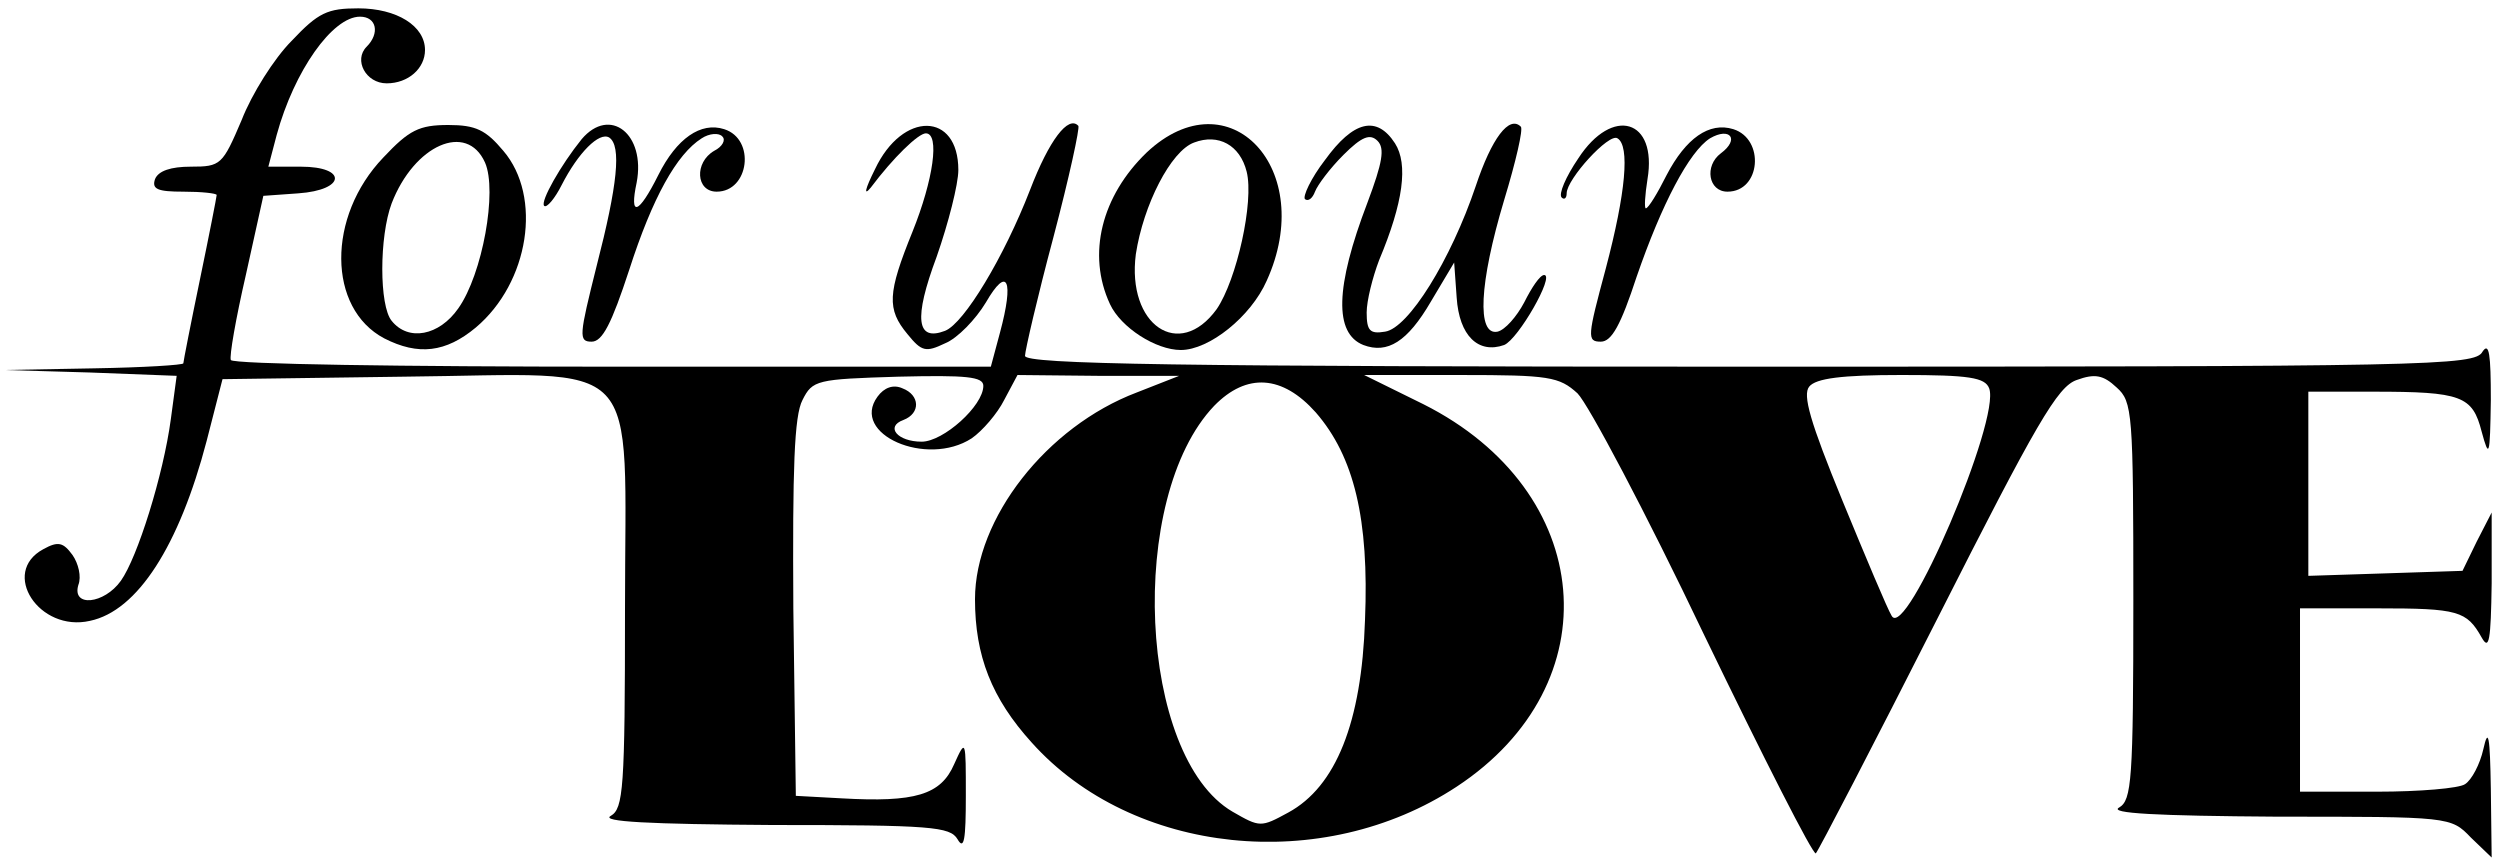 <?xml version="1.0" standalone="no"?>
<!DOCTYPE svg PUBLIC "-//W3C//DTD SVG 20010904//EN"
 "http://www.w3.org/TR/2001/REC-SVG-20010904/DTD/svg10.dtd">
<svg version="1.0" xmlns="http://www.w3.org/2000/svg"
 width="300pt" height="104pt" viewBox="0 0 300 104"
 preserveAspectRatio="xMidYMid meet">
<g transform="translate(0,104) scale(0.1,-0.1)"
fill="#000000" stroke="none">
<path d="M350 991 c-21 -21 -48 -64 -60 -95 -23 -54 -25 -56 -61 -56 -24 0
-39 -5 -43 -15 -4 -12 3 -15 34 -15 22 0 40 -2 40 -4 0 -2 -9 -48 -20 -101
-11 -53 -20 -99 -20 -101 0 -2 -48 -5 -107 -6 l-108 -2 103 -3 104 -4 -7 -52
c-9 -67 -40 -166 -60 -194 -20 -28 -59 -32 -51 -5 4 10 0 26 -7 36 -11 15 -17
17 -35 7 -52 -28 -5 -100 56 -86 57 12 107 90 140 216 l19 74 218 3 c291 3
265 31 265 -279 0 -216 -2 -239 -17 -248 -13 -7 45 -10 194 -11 191 0 213 -2
222 -17 8 -14 10 0 10 52 0 68 0 69 -14 38 -16 -37 -47 -46 -135 -41 l-55 3
-3 225 c-1 168 1 231 11 250 12 24 17 25 115 28 82 2 102 0 102 -11 0 -24 -48
-67 -74 -67 -29 0 -44 18 -22 26 21 8 20 30 -1 38 -11 5 -22 1 -30 -10 -33
-45 59 -85 113 -50 13 9 31 30 39 46 l16 30 97 -1 97 0 -51 -20 c-108 -41
-194 -151 -194 -248 0 -68 20 -119 68 -172 121 -135 349 -159 510 -53 187 123
167 355 -40 459 l-71 35 116 0 c106 0 118 -2 140 -22 13 -13 82 -143 152 -290
71 -147 131 -265 134 -262 3 3 69 130 146 282 119 235 144 278 167 286 22 8
32 6 48 -9 19 -17 20 -30 20 -256 0 -216 -2 -239 -17 -248 -13 -7 44 -10 190
-11 207 0 208 0 232 -25 l25 -24 -1 82 c-1 64 -3 75 -9 48 -4 -18 -14 -37 -22
-42 -7 -5 -55 -9 -105 -9 l-93 0 0 110 0 110 93 0 c97 0 107 -3 125 -35 9 -16
11 -4 12 65 l0 85 -18 -35 -17 -35 -92 -3 -93 -3 0 111 0 110 78 0 c106 0 119
-5 130 -48 9 -33 10 -30 11 38 0 55 -2 70 -10 58 -9 -17 -62 -18 -879 -18
-689 0 -870 3 -870 13 0 6 15 71 34 142 19 72 32 132 30 134 -12 13 -35 -17
-58 -77 -31 -80 -79 -160 -102 -169 -34 -13 -38 14 -10 89 14 40 26 87 26 104
0 70 -67 71 -100 1 -12 -24 -14 -33 -5 -22 27 36 57 65 66 65 17 0 9 -56 -16
-118 -30 -74 -31 -93 -6 -123 17 -21 22 -22 45 -11 15 6 37 29 49 49 26 45 34
27 17 -36 l-11 -41 -454 0 c-250 0 -456 3 -458 8 -2 4 6 50 18 102 l21 95 42
3 c57 4 59 32 3 32 l-39 0 10 38 c21 77 67 142 100 142 20 0 24 -20 8 -36 -16
-16 -1 -44 24 -44 26 0 46 18 46 40 0 29 -34 50 -80 50 -37 0 -48 -5 -80 -39z
m2037 -417 c14 -37 -100 -304 -117 -273 -5 8 -31 70 -59 138 -39 95 -48 127
-40 137 8 10 39 14 111 14 81 0 100 -3 105 -16z m-808 -29 c46 -53 64 -128 59
-249 -4 -123 -35 -200 -92 -231 -33 -18 -34 -18 -67 1 -113 66 -127 377 -22
487 39 40 82 37 122 -8z"/>
<path d="M460 851 c-68 -71 -67 -181 1 -217 41 -21 74 -17 110 13 64 54 80
157 33 212 -21 25 -33 31 -66 31 -35 0 -47 -6 -78 -39z m122 -6 c15 -34 -3
-134 -32 -175 -23 -33 -60 -40 -80 -15 -15 18 -15 101 0 141 27 70 90 98 112
49z"/>
<path d="M698 873 c-25 -31 -50 -75 -45 -80 3 -3 13 9 21 25 20 39 45 64 57
57 15 -10 10 -57 -15 -154 -21 -84 -22 -91 -6 -91 13 0 24 22 45 86 28 87 57
139 87 158 9 6 21 7 25 2 4 -4 0 -12 -10 -17 -24 -14 -22 -49 3 -49 39 0 47
63 9 75 -28 9 -57 -11 -79 -55 -24 -48 -35 -51 -26 -9 11 58 -32 92 -66 52z"/>
<path d="M1376 857 c-54 -52 -72 -122 -44 -182 13 -28 55 -55 85 -55 34 0 84
40 103 83 61 134 -45 247 -144 154z m120 -23 c9 -36 -12 -130 -36 -165 -45
-62 -108 -19 -97 66 9 59 42 124 70 134 29 11 55 -3 63 -35z"/>
<path d="M1590 848 c-17 -22 -27 -44 -24 -47 4 -3 9 1 12 9 3 8 18 28 34 44
22 22 32 26 41 17 9 -9 6 -26 -12 -74 -39 -102 -40 -157 -5 -171 29 -11 53 4
81 52 l28 47 3 -42 c3 -46 26 -68 57 -57 17 7 61 84 48 84 -5 0 -15 -15 -24
-33 -9 -17 -23 -33 -32 -35 -25 -5 -22 58 8 158 14 46 23 85 20 88 -14 14 -35
-14 -54 -71 -30 -89 -81 -171 -109 -175 -18 -3 -22 1 -22 23 0 14 7 42 15 63
29 69 35 115 19 140 -22 34 -50 27 -84 -20z"/>
<path d="M1894 850 c-15 -22 -24 -43 -20 -47 3 -3 6 -1 6 5 0 17 51 73 61 66
15 -9 10 -65 -14 -156 -22 -82 -23 -88 -6 -88 13 0 24 20 43 78 30 87 63 150
88 166 24 14 36 -1 13 -18 -20 -15 -15 -46 8 -46 40 0 45 63 7 75 -29 9 -57
-11 -80 -55 -11 -22 -22 -40 -25 -40 -2 0 -1 16 2 35 12 72 -42 88 -83 25z"/>
</g>
</svg>
